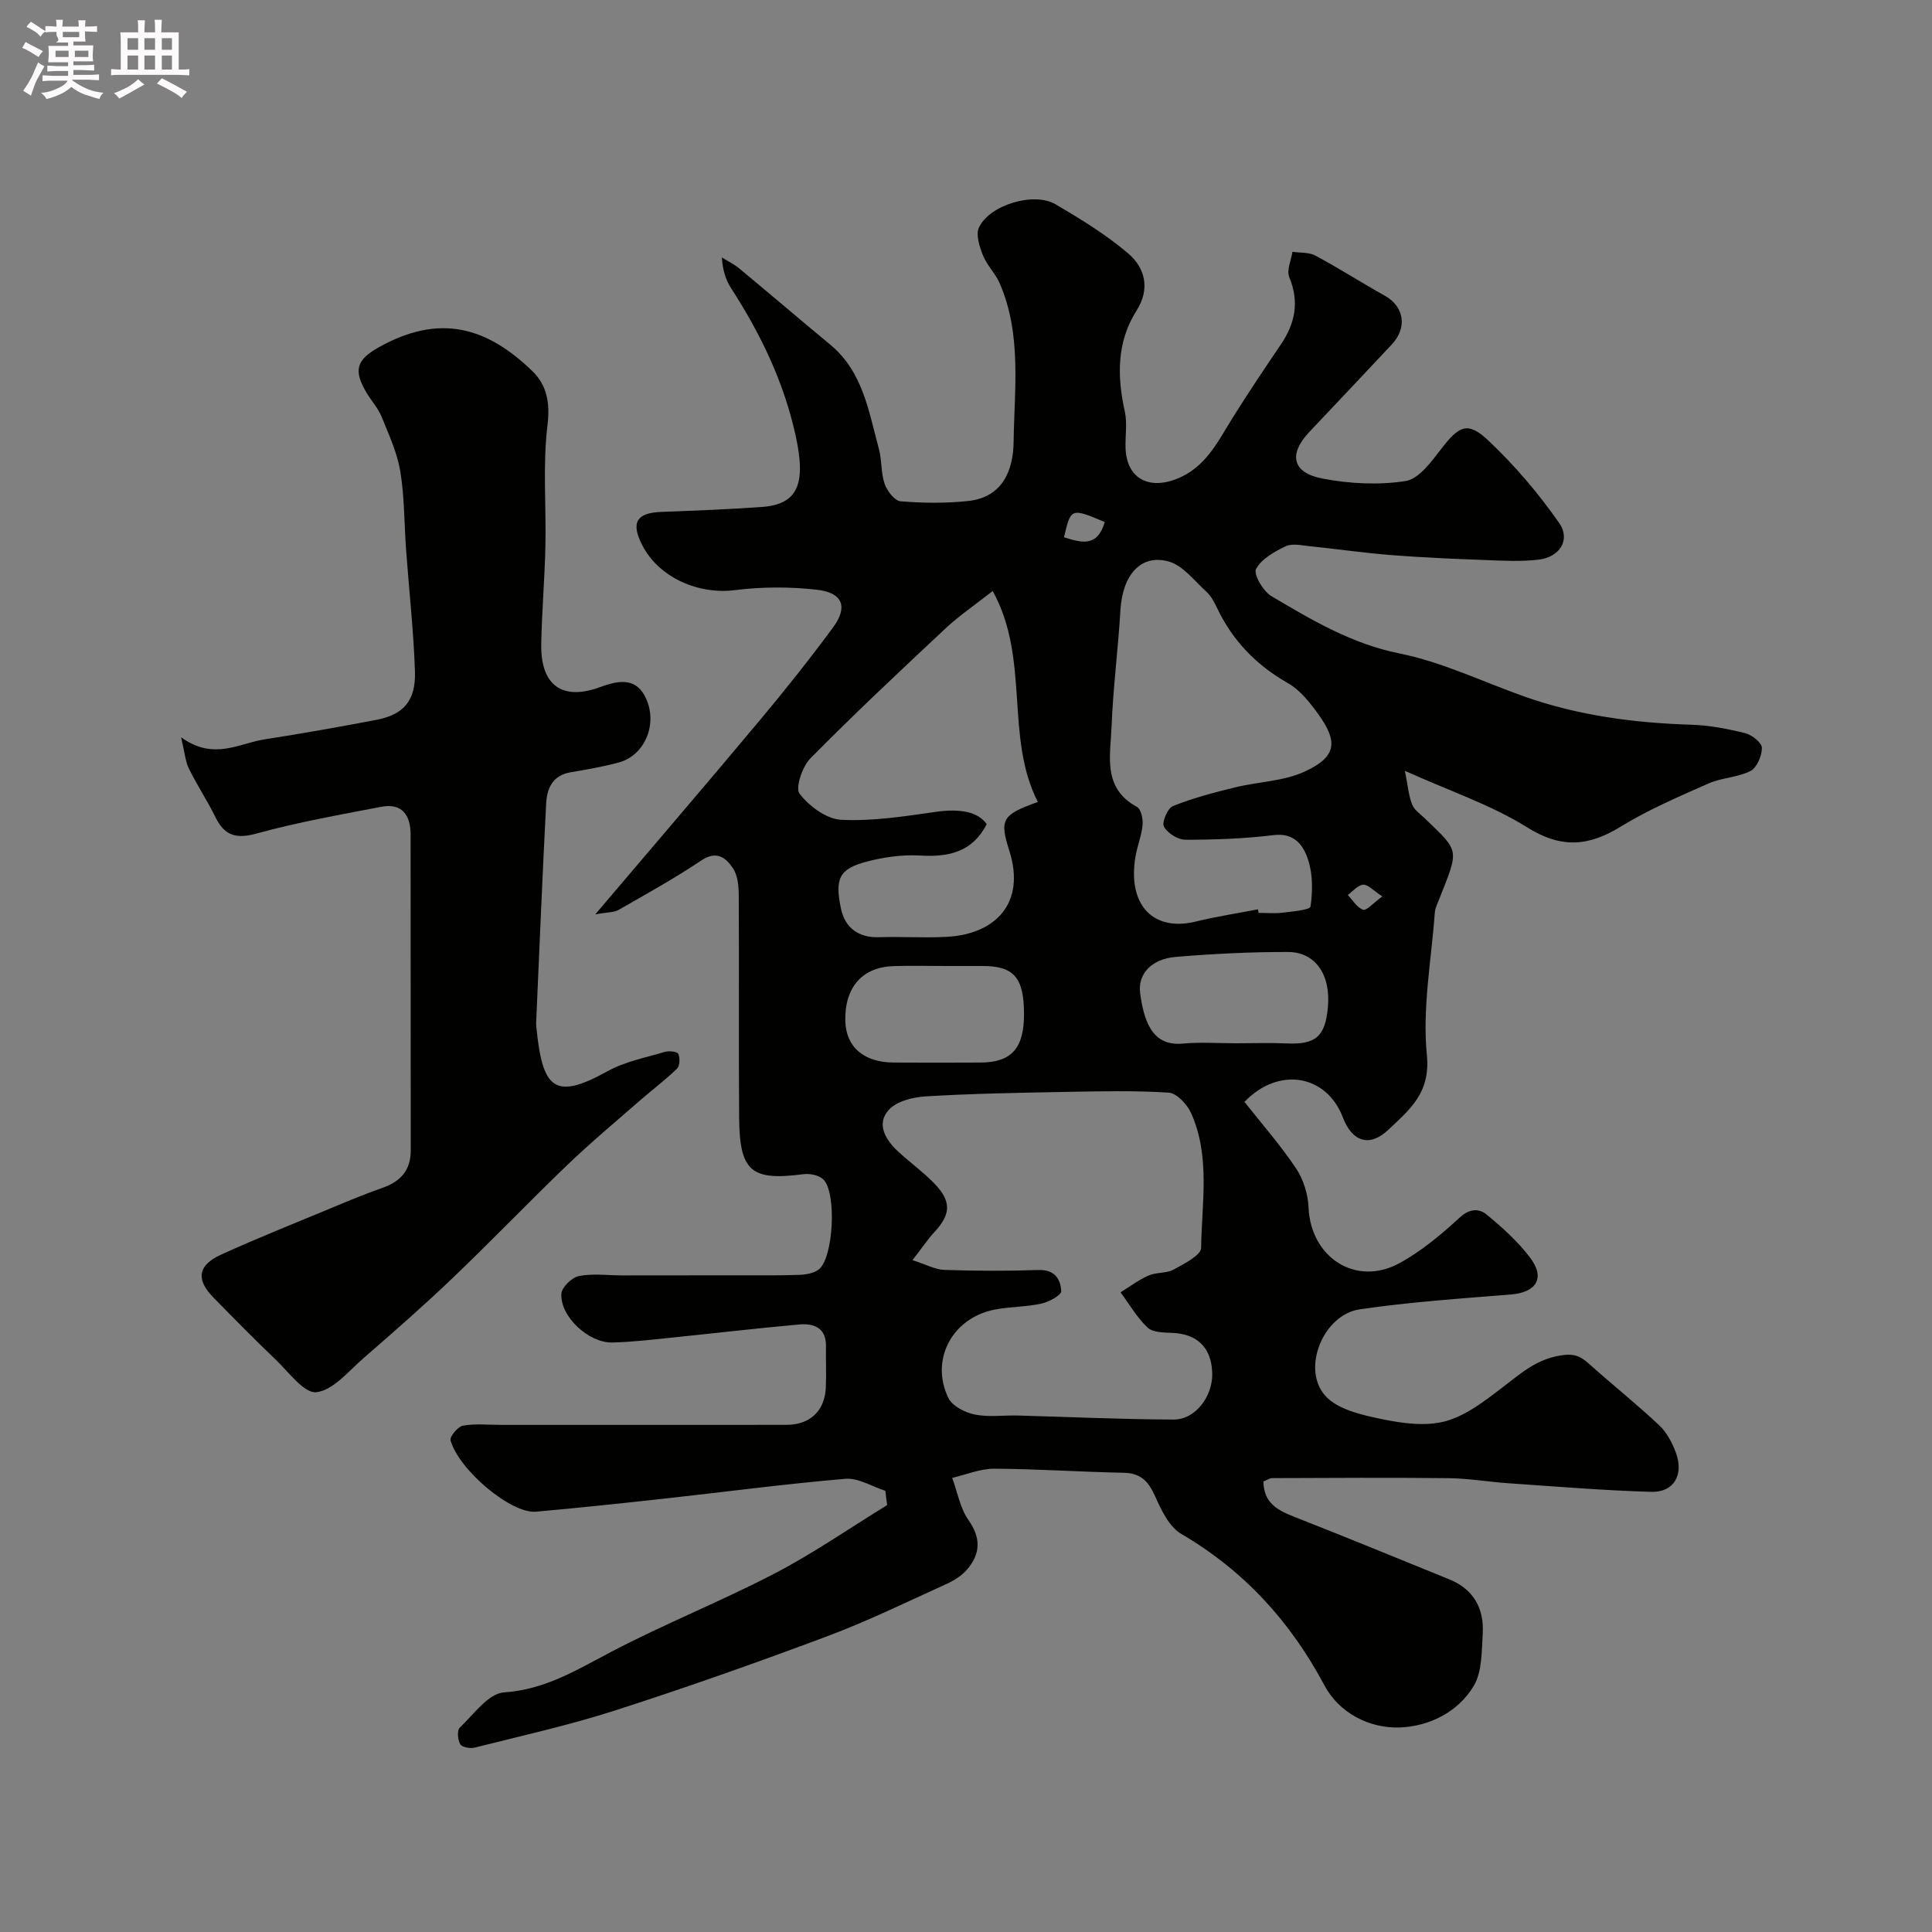 <svg enable-background="new 0 0 400 400" viewBox="0 0 400 400" xmlns="http://www.w3.org/2000/svg"><rect x="0" y="0" width="400" height="400" fill="#808080" stroke="none"/><path d="m6.8 9.5c.6.3 1.3.7 2.1 1.1-.4.4-.7.8-.9 1.2-.7-.4-1.3-.8-1.8-1.1s-1.1-.6-1.6-.8c.2-.4.5-.8.7-1.2.4.2.8.5 1.5.8zm.9 6.9c-.3.6-.5 1.1-.7 1.7s-.4 1.1-.6 1.7c-.6-.4-1.1-.7-1.6-1 .7-1 1.2-1.8 1.5-2.4.3-.5.6-1.1.8-1.7.3-.6.5-1.2.8-1.8.3.3.8.6 1.3.8-.7 1.3-1.2 2.2-1.5 2.7zm.1-11c.4.3 1 .7 1.7 1.1-.5.2-.8.6-1.1 1.1-.5-.6-1-1-1.4-1.2s-.9-.6-1.5-.8c.2-.4.5-.7.9-1.1.5.3.9.6 1.4.9zm10.5 13.1c1 .4 2 .6 3.1.7-.4.4-.7.8-.8 1.3-.9-.2-1.9-.6-3-.9-1-.4-2-.9-2.8-1.6-.5.4-1.1.9-1.9 1.3s-1.9.9-3.3 1.2c-.1-.3-.5-.8-1.1-1.3 1 0 2.1-.3 3.2-.8 1.2-.5 1.9-1 2.3-1.7h-3.2c-.4 0-1 0-2 .1v-1.2c1 0 1.7.1 2 .1h3.3v-1h-2.3c-.2 0-.9 0-2 .1v-1.2c1.2 0 1.9.1 2 .1h2.3v-.8h-4.1c0-.7.1-1.2.1-1.6 0-.5 0-1.1-.1-1.8h4.1v-.7h-2.5c1-.6.1-1.1.1-1.6v-.6h-.5c-.4 0-1 0-1.8.1v-1.3c1.2 0 1.9.1 2.1.1h.2c0-.3 0-.8-.1-1.4h1.4c0 .6-.1 1-.1 1.4h3.4c0-.4 0-.8-.1-1.3h1.5c0 .4-.1.9-.1 1.3.7 0 1.5 0 2.5-.1v1.2c-1 0-1.8-.1-2.5-.1v.6c0 .3 0 .8.1 1.5h-2.5v.8h4.1c0 .7-.1 1.3-.1 1.8s0 1 .1 1.5h-4.1v.8h1.4c.8 0 1.8 0 2.9-.1v1.2c-1 0-1.9-.1-2.8-.1h-1.5v1h3.2c.3 0 1 0 2.1-.1v1.2c-1.1 0-1.8-.1-2.1-.1h-3.4l-.1.1c1.4 1 2.4 1.5 3.4 1.9zm-4.1-6.7v-1.3h-2.7v1.3zm2.2-4.1v-1.1h-3.4v1.1zm1.9 4.1v-1.3h-2.8v1.3z" fill="#fcfafa"/><path d="m37 6.7v2.3 5.4c1 0 1.8 0 2.2-.1v1.3c-.6 0-1.5-.1-2.5-.1h-11.9c-.7 0-1.3 0-1.8.1v-1.3c.5 0 1.1.1 2 .1v-5.2c0-1 0-1.8-.1-2.5h3.7c0-1.3 0-2.1-.1-2.5h1.5c0 .4-.1 1.3-.1 2.5h2.2c0-1.2 0-2.1-.1-2.6h1.5c0 .4-.1 1.3-.1 2.6zm-12.3 13.7c-.3-.4-.7-.8-1.1-1.1 1.1-.4 2.1-.9 2.9-1.3.8-.5 1.5-1 2.1-1.6.4.4.9.8 1.3 1.1-2.5 1.4-4.2 2.4-5.2 2.9zm3.9-10.1v-2.4h-2.2v2.4zm0 4.1v-2.9h-2.2v2.9zm3.5-4.1v-2.4h-2.2v2.4zm0 4.1v-2.9h-2.2v2.9zm.4 2.9 1-1.1c.6.3 1.4.7 2.5 1.3s2 1.1 2.7 1.5c-.4.4-.8.8-1.1 1.3-.8-.8-2.5-1.7-5.1-3zm3.1-7v-2.4h-2.1v2.4zm0 4.1v-2.9h-2.1v2.9z" fill="#fcfafa"/><g fill="#010100"><path d="m183.3 308.65c-2.77-.88-5.61-2.71-8.28-2.48-12.57 1.07-25.08 2.74-37.62 4.12-8.8.97-17.61 1.9-26.43 2.69-5.14.46-15.97-8.63-17.69-14.77-.21-.77 1.51-2.85 2.56-3.04 2.59-.46 5.31-.16 7.97-.16 19.66 0 39.33.01 58.99-.01 4.91 0 7.98-2.89 8.18-7.75.12-2.83-.02-5.67.03-8.5.06-3.88-2.52-4.8-5.55-4.53-8.97.8-17.91 1.86-26.87 2.77-3.93.4-7.86.87-11.8.96-4.92.12-10.86-5.4-10.56-10.11.09-1.35 2.18-3.37 3.64-3.65 2.88-.57 5.96-.13 8.96-.13 7.87 0 15.74-.01 23.61-.02 4.33-.01 8.67.06 12.99-.09 1.39-.05 3.04-.32 4.08-1.12 3.07-2.36 3.77-16.03.91-18.68-.92-.85-2.75-1.22-4.06-1.05-10.84 1.41-13.24-.52-13.33-11.72-.12-15.33.01-30.66-.08-45.99-.01-1.91-.2-4.14-1.2-5.63-1.43-2.15-3.36-3.75-6.53-1.62-5.52 3.69-11.35 6.93-17.12 10.23-.97.56-2.31.48-4.86.94 11.95-14.07 23.06-27.02 34.01-40.11 5.25-6.28 10.36-12.7 15.22-19.29 3.14-4.26 2.02-7.2-3.3-7.81-5.6-.63-11.41-.63-17 .08-7.53.96-15.7-2.55-19.18-9.27-2.44-4.7-1.22-6.75 3.96-6.93 6.93-.25 13.87-.53 20.79-1.02 7.43-.53 9.18-4.73 7.01-14.67-2.43-11.13-7.24-21.12-13.37-30.6-1.12-1.73-1.77-3.76-1.92-6.39 1.22.76 2.54 1.4 3.63 2.31 6.3 5.22 12.51 10.54 18.81 15.75 6.78 5.62 7.96 13.85 10.07 21.61.64 2.35.4 4.96 1.19 7.23.51 1.46 2.07 3.49 3.3 3.59 4.62.38 9.34.43 13.95-.06 7.17-.75 9.37-6.32 9.45-12.28.15-10.98 1.7-22.19-2.87-32.77-.89-2.05-2.64-3.73-3.47-5.79-.72-1.8-1.53-4.28-.84-5.78 2.16-4.67 11.35-7.45 15.85-4.82 5.19 3.04 10.39 6.24 14.96 10.1 3.58 3.02 4.7 7.36 1.84 11.88-4.16 6.58-4.06 13.62-2.45 20.93.53 2.39.08 4.98.15 7.48.17 6.2 4.59 8.78 10.49 6.51 6.1-2.35 8.59-7.74 11.71-12.73 3.2-5.12 6.56-10.13 9.95-15.13 2.97-4.38 3.87-8.82 1.75-13.93-.59-1.42.39-3.49.66-5.27 1.6.24 3.42.07 4.76.79 4.88 2.62 9.55 5.62 14.39 8.32 3.97 2.22 4.68 6.59 1.41 10.08-5.67 6.04-11.35 12.08-17.05 18.09-4.35 4.59-3.62 8.44 2.65 9.66 5.61 1.09 11.63 1.39 17.24.53 2.76-.42 5.35-3.99 7.38-6.63 3.68-4.8 5.49-5.81 9.75-1.79 5.45 5.14 10.41 10.95 14.69 17.1 2.43 3.49.1 7.08-4.26 7.59-3.64.43-7.37.22-11.05.08-6.43-.24-12.87-.51-19.28-1.01-5.71-.45-11.4-1.27-17.1-1.86-1.65-.17-3.59-.62-4.94.02-2.33 1.12-5.02 2.61-6.13 4.71-.57 1.07 1.47 4.6 3.17 5.61 8.36 4.94 16.6 9.87 26.53 11.87 8.83 1.78 17.2 5.85 25.77 8.89 11.23 3.98 22.85 5.5 34.71 5.87 3.71.12 7.46.84 11.07 1.74 1.4.35 3.46 1.96 3.48 3.03.02 1.65-1.04 4.12-2.37 4.81-2.63 1.35-5.92 1.36-8.65 2.57-6.2 2.74-12.49 5.43-18.24 8.96-6.7 4.13-12.35 4.52-19.4.1-7.34-4.6-15.81-7.41-25.25-11.67.6 3 .76 5.08 1.48 6.94.44 1.15 1.7 2 2.66 2.92 7.19 6.96 7.14 6.16 2.96 16.71-.36.9-.83 1.82-.9 2.75-.72 9.86-2.62 19.85-1.65 29.55.78 7.87-3.63 11.31-7.96 15.43-3.88 3.7-7.51 2.53-9.44-2.55-3.35-8.79-13.21-10.64-20.37-3.21 3.55 4.5 7.43 8.91 10.67 13.75 1.53 2.28 2.48 5.34 2.6 8.1.43 10.36 9.8 16.48 18.83 11.54 4.54-2.48 8.64-5.92 12.47-9.44 2.05-1.89 4-1.9 5.54-.64 3.26 2.67 6.47 5.57 9.01 8.91 3.22 4.24 1.35 7.23-3.96 7.66-10.46.85-20.96 1.55-31.33 3.08-7.48 1.1-12.08 12.24-7.13 17.85 2.54 2.88 7.59 4.01 11.73 4.87 4.3.9 9.15 1.55 13.24.42 4.33-1.2 8.28-4.32 11.97-7.15 3.65-2.79 6.83-5.65 11.82-6.45 2.85-.46 4.13.17 5.91 1.76 4.78 4.28 9.81 8.29 14.48 12.68 1.58 1.49 2.74 3.66 3.49 5.74 1.66 4.56-.45 8.19-5.1 8.06-9.88-.28-19.75-1.11-29.61-1.78-4.1-.28-8.19-1-12.29-1.05-12.19-.14-24.38-.05-36.57-.01-.59 0-1.17.43-1.84.69.04 4.51 2.99 5.99 6.46 7.35 10.71 4.2 21.35 8.58 32.01 12.91 5.07 2.06 7.25 6.07 6.93 11.3-.23 3.64-.11 7.82-1.85 10.75-3.25 5.47-9.29 8.41-15.32 8.62-6.31.22-12.55-2.99-15.6-8.71-7.07-13.27-16.65-23.75-29.65-31.37-2.5-1.46-4.13-4.93-5.41-7.8-1.37-3.06-2.96-4.78-6.5-4.85-8.94-.17-17.86-.8-26.8-.84-2.9-.01-5.81 1.23-8.71 1.9 1.09 2.95 1.64 6.27 3.38 8.75 2.6 3.69 2.46 6.89-.18 10.09-1.1 1.33-2.75 2.38-4.35 3.11-8.23 3.74-16.38 7.72-24.83 10.88-14.45 5.41-29.02 10.56-43.71 15.29-9.56 3.08-19.41 5.26-29.16 7.72-.93.24-2.64-.07-3-.69-.53-.91-.69-2.89-.09-3.45 2.87-2.73 5.92-7.08 9.14-7.29 8.49-.56 15.04-4.63 22.14-8.36 11.08-5.82 22.78-10.47 33.89-16.25 8.05-4.19 15.56-9.41 23.31-14.17-.15-.98-.27-1.97-.38-2.96zm5.62-47.75c2.85.91 4.72 1.96 6.62 2.02 6.49.22 12.99.24 19.48.02 3.35-.12 4.59 1.92 4.69 4.4.03.83-2.57 2.23-4.14 2.57-3.19.69-6.54.61-9.74 1.25-8.71 1.75-13.32 10.4-9.47 18.29.81 1.67 3.43 3 5.44 3.41 2.88.59 5.96.13 8.96.21 10.76.29 21.52.8 32.27.83 4.48.01 8.11-4.87 7.95-9.64-.17-5.23-3.05-8.06-8.22-8.3-1.76-.08-4.04-.06-5.14-1.08-2.22-2.07-3.79-4.84-5.62-7.32 1.92-1.18 3.75-2.58 5.8-3.48 1.6-.7 3.68-.41 5.18-1.23 2.16-1.18 5.68-2.95 5.7-4.5.13-9.33 1.94-18.92-2.07-27.88-.81-1.81-2.98-4.15-4.64-4.25-7.13-.46-14.31-.28-21.46-.15-9.61.18-19.22.34-28.81.92-2.69.16-6.14 1.02-7.75 2.86-2.57 2.94-.57 6.19 2.03 8.59 2.41 2.23 5.11 4.17 7.4 6.52 3.66 3.75 3.52 6.43.05 10.16-1.31 1.41-2.39 3.05-4.51 5.78zm71.52-72.63c.05.24.09.48.14.73 1.66 0 3.35.16 4.99-.04 2.03-.25 5.66-.57 5.76-1.27.45-3.12.49-6.58-.46-9.56-.95-2.99-2.76-5.77-7.16-5.23-6.04.74-12.17.96-18.27.96-1.56 0-3.73-1.36-4.46-2.72-.48-.89.76-3.81 1.86-4.25 4.12-1.65 8.46-2.79 12.78-3.85 4.85-1.2 10.17-1.27 14.58-3.33 6.51-3.03 6.89-6.12 2.7-11.9-1.74-2.39-3.74-4.95-6.23-6.36-6.61-3.76-11.52-8.85-14.74-15.68-.55-1.17-1.22-2.4-2.15-3.25-2.5-2.27-4.88-5.47-7.85-6.28-5.8-1.58-9.54 2.88-9.96 10.09-.47 8.04-1.52 16.05-1.83 24.09-.23 6.02-1.94 12.73 5.25 16.64.85.46 1.29 2.5 1.17 3.75-.21 2.23-1.12 4.39-1.49 6.63-1.63 9.92 3.66 15.49 12.45 13.37 4.25-1.04 8.6-1.71 12.92-2.54zm-45.56-22.23c-6.9-13.46-1.55-29.53-9.35-43.68-3.67 2.89-6.93 5.09-9.76 7.74-9.44 8.83-18.88 17.69-27.96 26.88-1.69 1.71-3.2 6.13-2.25 7.37 1.97 2.57 5.56 5.23 8.61 5.38 6.48.32 13.06-.71 19.54-1.64 5-.71 8.76-.06 10.58 2.55-2.96 5.76-7.86 6.85-13.79 6.49-3.69-.22-7.57.33-11.16 1.29-5.52 1.48-6.56 3.4-5.22 9.73.82 3.86 3.55 6.03 7.87 5.89 4.68-.16 9.38.18 14.05-.08 10.09-.55 16.36-6.98 12.94-17.79-2.06-6.49-1.58-7.46 5.9-10.13zm-18.93 33.96c-3.65 0-7.31-.1-10.95.02-6.47.21-10.11 4.37-9.99 11.25.09 5.45 3.77 8.68 10.02 8.72 6 .04 11.99.03 17.99 0 6.41-.03 9.02-2.98 8.99-10.08-.02-7.52-2.1-9.91-8.58-9.91-2.5 0-4.99 0-7.48 0zm59.98 16c3.5 0 7-.12 10.49.03 5.93.26 7.96-1.36 8.51-7.53.61-6.78-2.65-11.39-8.26-11.4-7.76-.02-15.53.37-23.27 1.02-4.99.42-7.86 3.53-7.35 7.47.94 7.27 3.3 10.99 8.89 10.47 3.64-.33 7.33-.06 10.99-.06zm-27.2-107.92c-7.01-2.94-7.01-2.94-8.44 3.16 3.55 1.08 6.87 2.18 8.44-3.16zm57.47 77.52c-1.85-1.21-2.94-2.48-3.96-2.43-1.1.06-2.14 1.36-3.2 2.12 1.04 1.08 1.91 2.63 3.17 3.06.71.25 2.05-1.35 3.99-2.75z"/><path d="m37.49 152.64c6.74 4.88 11.93 1.27 17.27.44 7.73-1.2 15.43-2.57 23.12-4.03 5.67-1.08 8.23-3.95 8.03-10.06-.28-8.38-1.22-16.74-1.83-25.11-.4-5.43-.32-10.92-1.2-16.27-.64-3.88-2.37-7.62-3.87-11.32-.73-1.78-2.11-3.28-3.11-4.96-2.75-4.61-2.15-6.8 2.49-9.41 12.53-7.04 22.38-4.3 31.91 5 2.92 2.85 3.61 6.5 3.05 11.12-1 8.24-.25 16.69-.43 25.04-.15 6.77-.74 13.53-.86 20.3-.15 8.52 4.34 11.79 12.26 8.85 4.02-1.49 7.58-1.93 9.52 2.57 2.33 5.43-.52 11.67-5.74 13.07-3.28.88-6.65 1.46-10.01 2.03-3.66.63-4.85 3.33-5.01 6.39-.79 15.03-1.39 30.07-2.06 45.1-.01.33-.03.67 0 1 1.26 13 3.66 15.55 14.73 9.41 3.61-2 7.89-2.83 11.91-4.02.86-.26 2.55-.07 2.77.41.38.84.33 2.48-.25 3.05-2.4 2.34-5.1 4.35-7.63 6.56-5.08 4.44-10.27 8.76-15.13 13.43-8.03 7.71-15.74 15.76-23.79 23.45-5.96 5.7-12.18 11.13-18.4 16.54-3.08 2.68-6.27 6.63-9.74 7.02-2.54.28-5.73-4.19-8.43-6.76-4.4-4.2-8.66-8.54-12.91-12.88-3.59-3.66-3.22-6.63 1.56-8.81 7.54-3.45 15.27-6.51 22.93-9.7 3.45-1.44 6.91-2.89 10.44-4.12 3.77-1.31 5.96-3.58 5.96-7.77-.03-21.83 0-43.66-.03-65.49-.01-3.94-1.78-6.5-6.09-5.67-8.62 1.66-17.3 3.19-25.75 5.52-4.32 1.2-6.71.45-8.6-3.44-1.65-3.37-3.75-6.52-5.41-9.89-.76-1.46-.87-3.23-1.67-6.59z"/></g></svg>